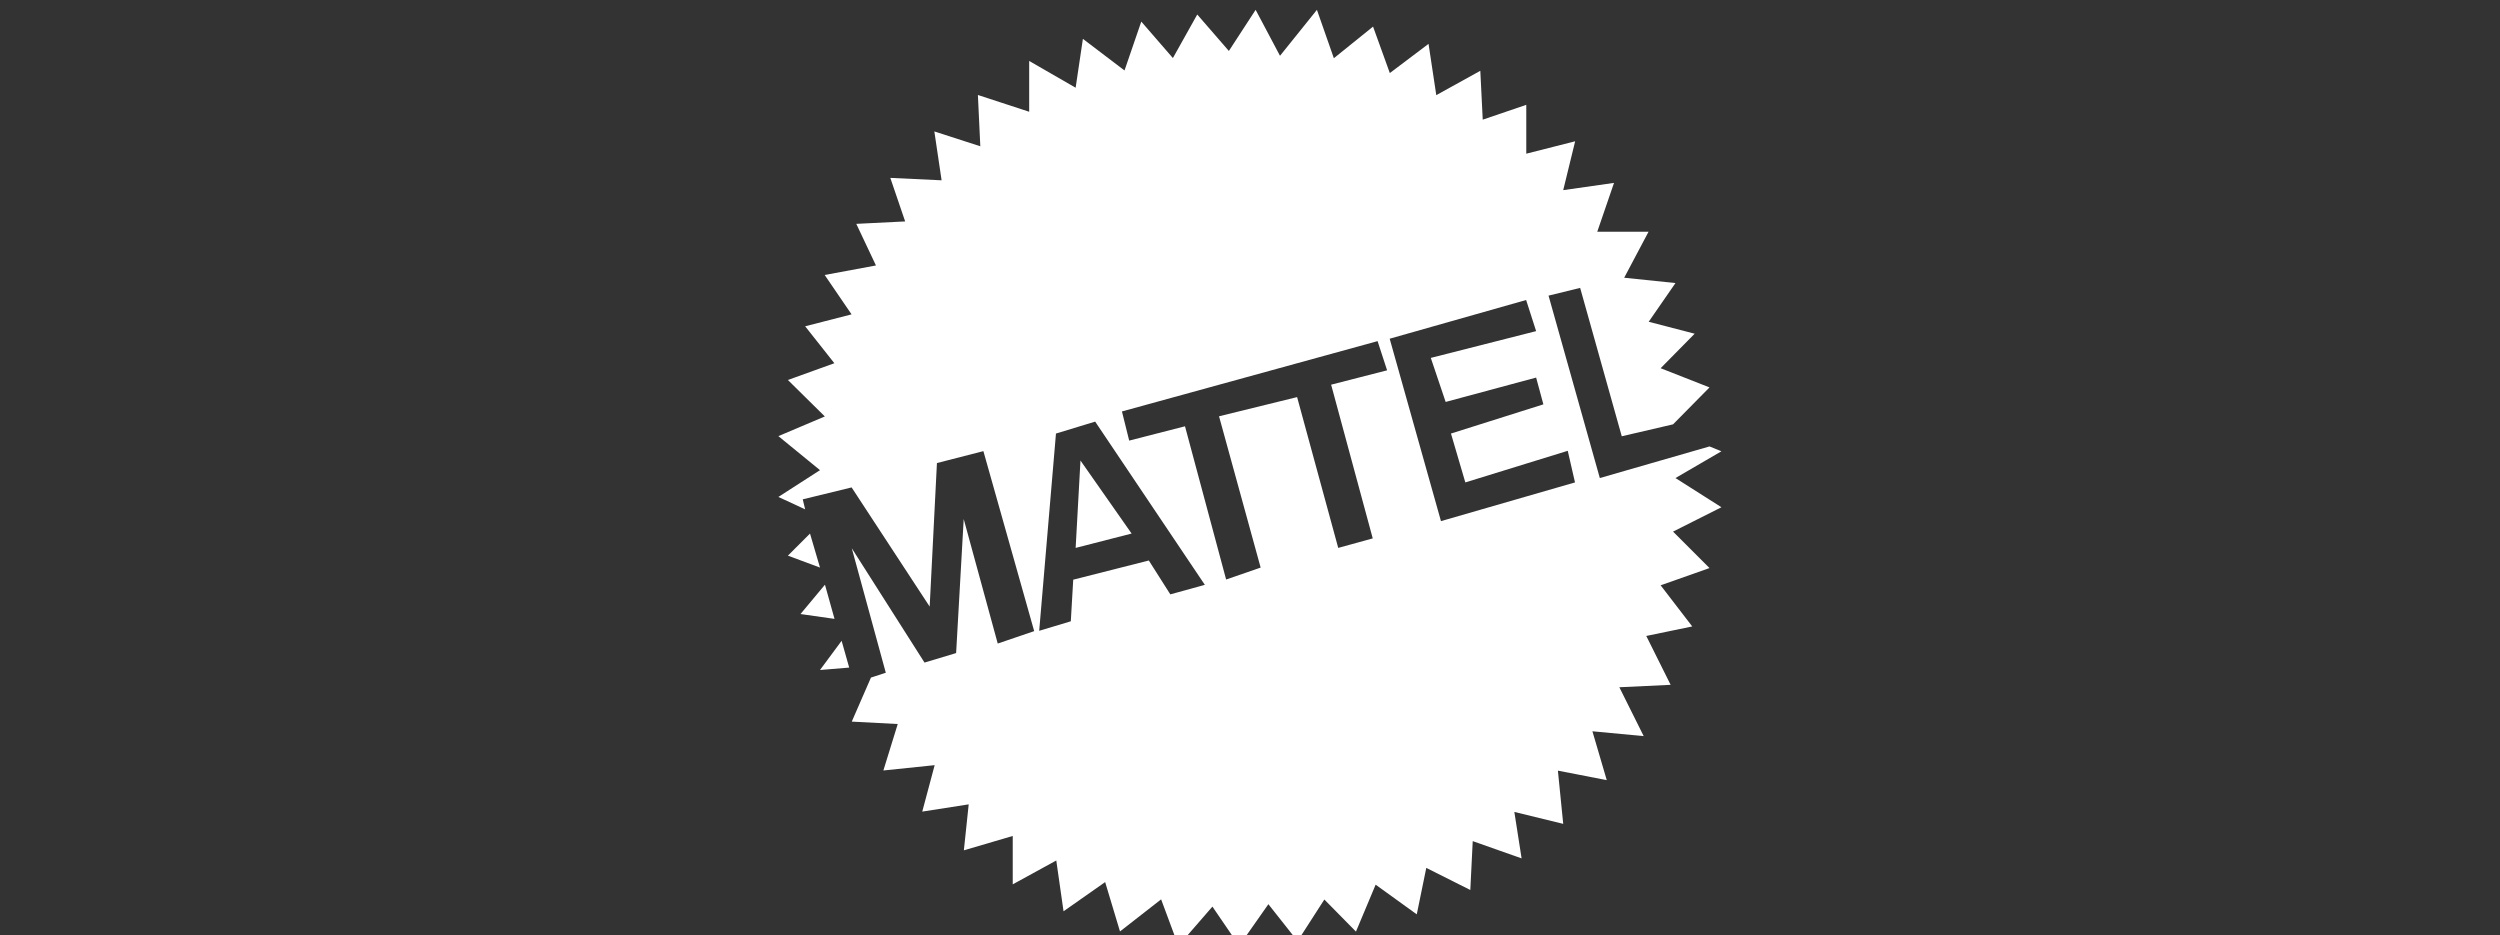 <?xml version="1.0" encoding="UTF-8"?>
<svg xmlns="http://www.w3.org/2000/svg" id="Layer_1" viewBox="0 0 155 58">
  <rect x="0" y="0" width="155" height="58" fill="#333333" stroke="none"/>
  <path d="M52.8,19.49l-2.88.74,1.81,2.29-2.88,1.04,2.29,2.26-2.88,1.22,2.58,2.11-2.58,1.66,1.66.77-.15-.62,3.03-.74,4.84,7.39.45-8.9,2.88-.74,3.15,11.16-2.26.77-2.11-7.72-.47,8.31-1.96.59-4.51-7.09,2.11,7.72-.92.3-1.19,2.73,2.85.15-.89,2.88,3.18-.33-.77,2.88,2.88-.45-.3,2.85,3.03-.89v3l2.7-1.48.45,3.15,2.58-1.81.92,3.06,2.55-1.99,1.07,2.88,2.11-2.43,1.66,2.43,1.81-2.58,1.81,2.29,1.66-2.58,1.96,1.99,1.22-2.91,2.55,1.84.59-2.88,2.73,1.37.15-3.03,3.03,1.07-.45-2.88,3.03.74-.33-3.3,3.03.59-.89-3.03,3.18.3-1.51-3.03,3.18-.15-1.51-3.03,2.85-.59-1.96-2.55,3.03-1.07-2.26-2.26,3-1.51-2.85-1.81,2.85-1.66-.74-.3-6.8,1.96-3.18-11.31,1.96-.48,2.58,9.2,3.18-.74,2.26-2.29-3.03-1.19,2.11-2.14-2.85-.74,1.66-2.4-3.18-.33,1.51-2.85h-3.18l1.04-3.03-3.15.45.74-3.03-3.03.77v-3.03l-2.7.92-.15-3.03-2.73,1.51-.48-3.18-2.4,1.81-1.04-2.88-2.43,1.96-1.05-3-2.29,2.85-1.51-2.85-1.66,2.55-1.96-2.26-1.51,2.7-1.96-2.26-1.04,3.03-2.58-1.96-.45,3.03-2.88-1.66v3.15l-3.18-1.04.15,3.18-2.85-.92.45,3.03-3.18-.15.92,2.7-3.03.15,1.22,2.58-3.18.59,1.66,2.43h0ZM94.62,18.6l.62,1.93-6.53,1.66.92,2.73,5.61-1.51.45,1.66-5.73,1.81.89,3.03,6.35-1.96.45,1.96-8.31,2.4-3.18-11.31,8.46-2.4h0ZM70.01,27.32l-.45-1.81,15.85-4.36.59,1.81-3.47.89,2.58,9.53-2.14.59-2.55-9.35-4.84,1.19,2.58,9.38-2.14.74-2.55-9.5-3.47.89h.01ZM71.23,34.75l-4.69,1.19-.15,2.58-1.96.59,1.04-12.23,2.43-.74,6.8,10.12-2.14.59-1.34-2.11h0ZM66.99,28.54l-.3,5.43,3.47-.89-3.18-4.54h.01ZM48.85,34.45l1.99.74-.62-2.11-1.37,1.37h0ZM52.18,39.73l-1.34,1.81,1.81-.15-.47-1.66h0ZM51.14,36.26l-1.51,1.81,2.11.3-.59-2.11h-.01Z" style="fill:#fff; fill-rule:evenodd; stroke-width:0px;"></path>
</svg>
